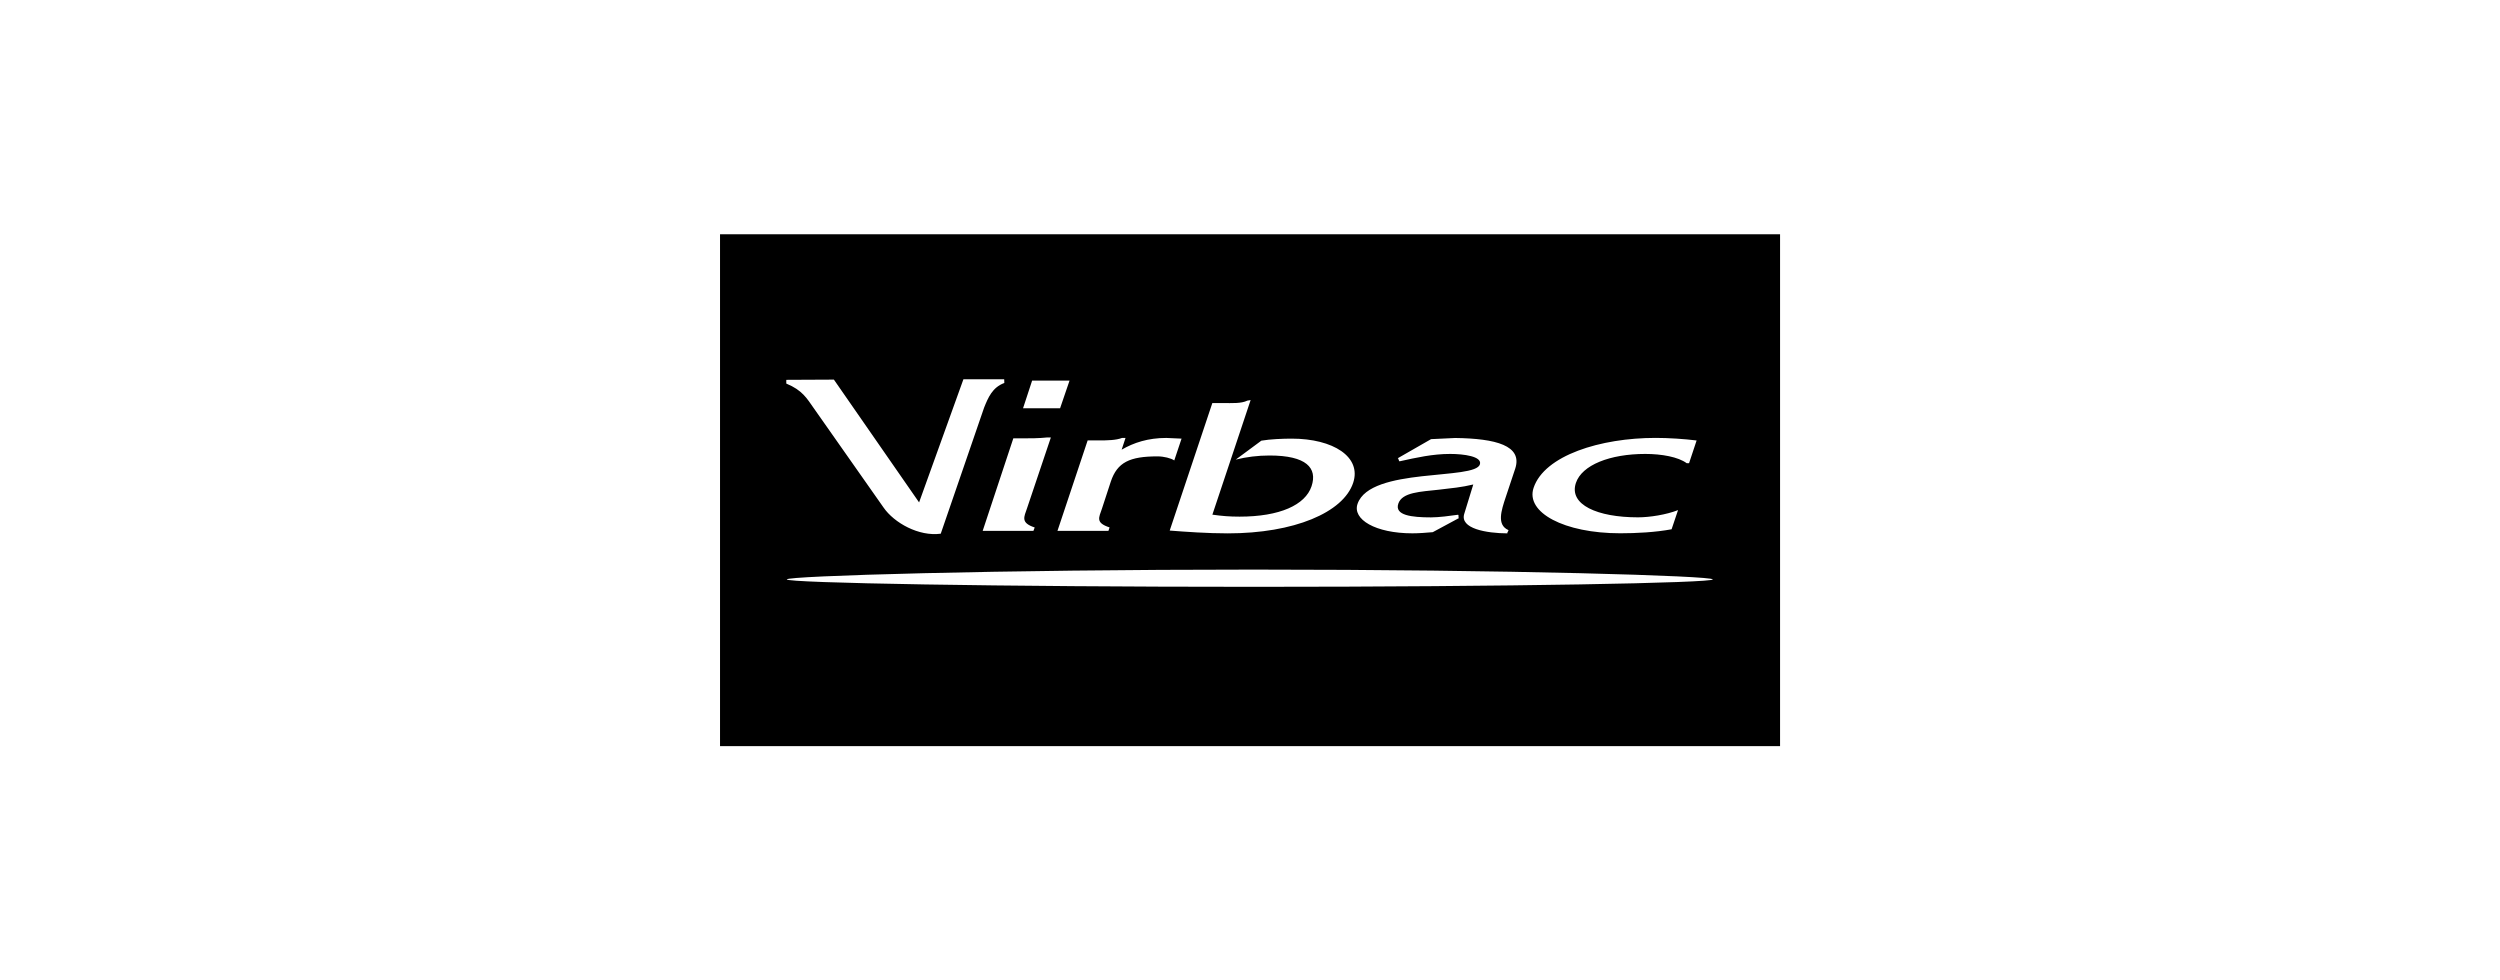 <svg xmlns="http://www.w3.org/2000/svg" xmlns:xlink="http://www.w3.org/1999/xlink" xmlns:serif="http://www.serif.com/" width="100%" height="100%" viewBox="0 0 204 80" xml:space="preserve" style="fill-rule:evenodd;clip-rule:evenodd;stroke-linejoin:round;stroke-miterlimit:2;">    <g transform="matrix(0.376,0,0,0.376,102,40)">        <g id="virbac.svg" transform="matrix(1,0,0,1,-115.035,-55.54)">            <clipPath id="_clip1">                <rect x="0" y="0" width="230.07" height="111.08"></rect>            </clipPath>            <g clip-path="url(#_clip1)">                <g>                    <path d="M230.07,-0.46L0.02,-0.46L0.02,111.08L230.07,111.08L230.07,-0.46ZM115.97,76.51C171.47,76.51 215.48,75.66 215.48,74.9C215.48,74.13 171.3,72.77 115.8,72.77C60.3,72.77 14.5,74.14 14.5,74.9C14.5,75.67 60.47,76.51 115.97,76.51ZM57.33,37.62C58.2,35.47 59.11,33.23 61.72,32.27L61.69,31.46L52.84,31.47L43.22,58.19L24.73,31.54L14.4,31.59L14.4,32.4C17.89,33.84 18.86,35.6 20.37,37.75L35.5,59.29C37.8,62.63 43.17,65.63 47.92,64.98L57.33,37.62ZM171.1,64.19C171.25,64.29 170.72,64.82 170.92,64.91C166.41,64.89 160.46,63.9 161.55,60.61L163.49,54.3C160.98,54.91 158.76,55.11 156.03,55.43C152.07,55.88 148.06,55.96 147.22,58.46C146.37,61 150.12,61.44 154.32,61.44C155.98,61.44 158.43,61.12 160.17,60.87C160.43,60.84 160.15,61.62 160.4,61.58L154.7,64.65C153.31,64.78 151.62,64.9 150.27,64.9C142.26,64.9 137.2,61.87 138.38,58.49C141.17,50.47 164,53.44 164.94,49.9C165.4,48.2 161.42,47.67 158.48,47.67C154.65,47.67 151.18,48.46 147.51,49.27C147.31,49.31 147.29,48.56 147.09,48.61L154.33,44.46L159.57,44.21C168.42,44.33 174.18,45.86 172.61,50.81L170.56,56.97C169.54,60.01 168.56,63.06 171.1,64.19ZM97.61,64.3C101.03,64.57 105.82,64.91 110.21,64.91C124.62,64.91 135.27,60.38 137.42,53.95C139.3,48.33 133.11,44.35 124.07,44.35C122.17,44.35 119.42,44.46 117.5,44.79L111.94,48.9C114.27,48.32 116.74,48.01 119.27,48.01C127.27,48.01 129.72,50.71 128.39,54.69C127.03,58.75 121.49,61.28 112.77,61.28C110.56,61.28 108.92,61.14 106.87,60.85L115.17,35.98L114.46,36.1C113.14,36.76 111.11,36.63 109.2,36.63L106.86,36.63L97.61,64.3ZM207.93,59.86C205.38,60.86 201.77,61.43 199.23,61.43C190.43,61.43 184.19,58.69 185.76,53.97C187.06,50.08 193.14,47.67 200.82,47.67C204.38,47.67 207.97,48.32 209.81,49.68L210.32,49.68L211.96,44.75C209.3,44.42 205.91,44.19 203.06,44.19C191.1,44.19 178.93,47.99 176.58,55.03C174.79,60.36 183.19,64.89 195.39,64.89C198.87,64.89 202.99,64.68 206.53,64.02L207.93,59.86ZM57.02,64.37L68.03,64.37L68.31,63.63C65.17,62.6 66.02,61.33 66.65,59.45L71.82,44.09L71.06,44.09C69.17,44.29 67.31,44.29 65.49,44.29L63.67,44.29L57.02,64.37ZM73.25,64.37L84.31,64.37L84.56,63.62C81.42,62.6 82.27,61.45 82.9,59.56L84.82,53.69C86.23,49.46 88.96,48.2 94.97,48.2C96.32,48.2 97.89,48.59 98.6,49.08L100.18,44.35L96.87,44.2C92.92,44.2 89.8,45.22 87.18,46.75L88.02,44.2L87.26,44.2C85.99,44.7 84.07,44.74 82.25,44.74L79.8,44.74L73.25,64.37ZM65.78,37.76L73.82,37.76L75.87,31.76L67.75,31.76L65.78,37.76Z"></path>                </g>            </g>        </g>        <g id="virbac.svg1" serif:id="virbac.svg">        </g>    </g></svg>